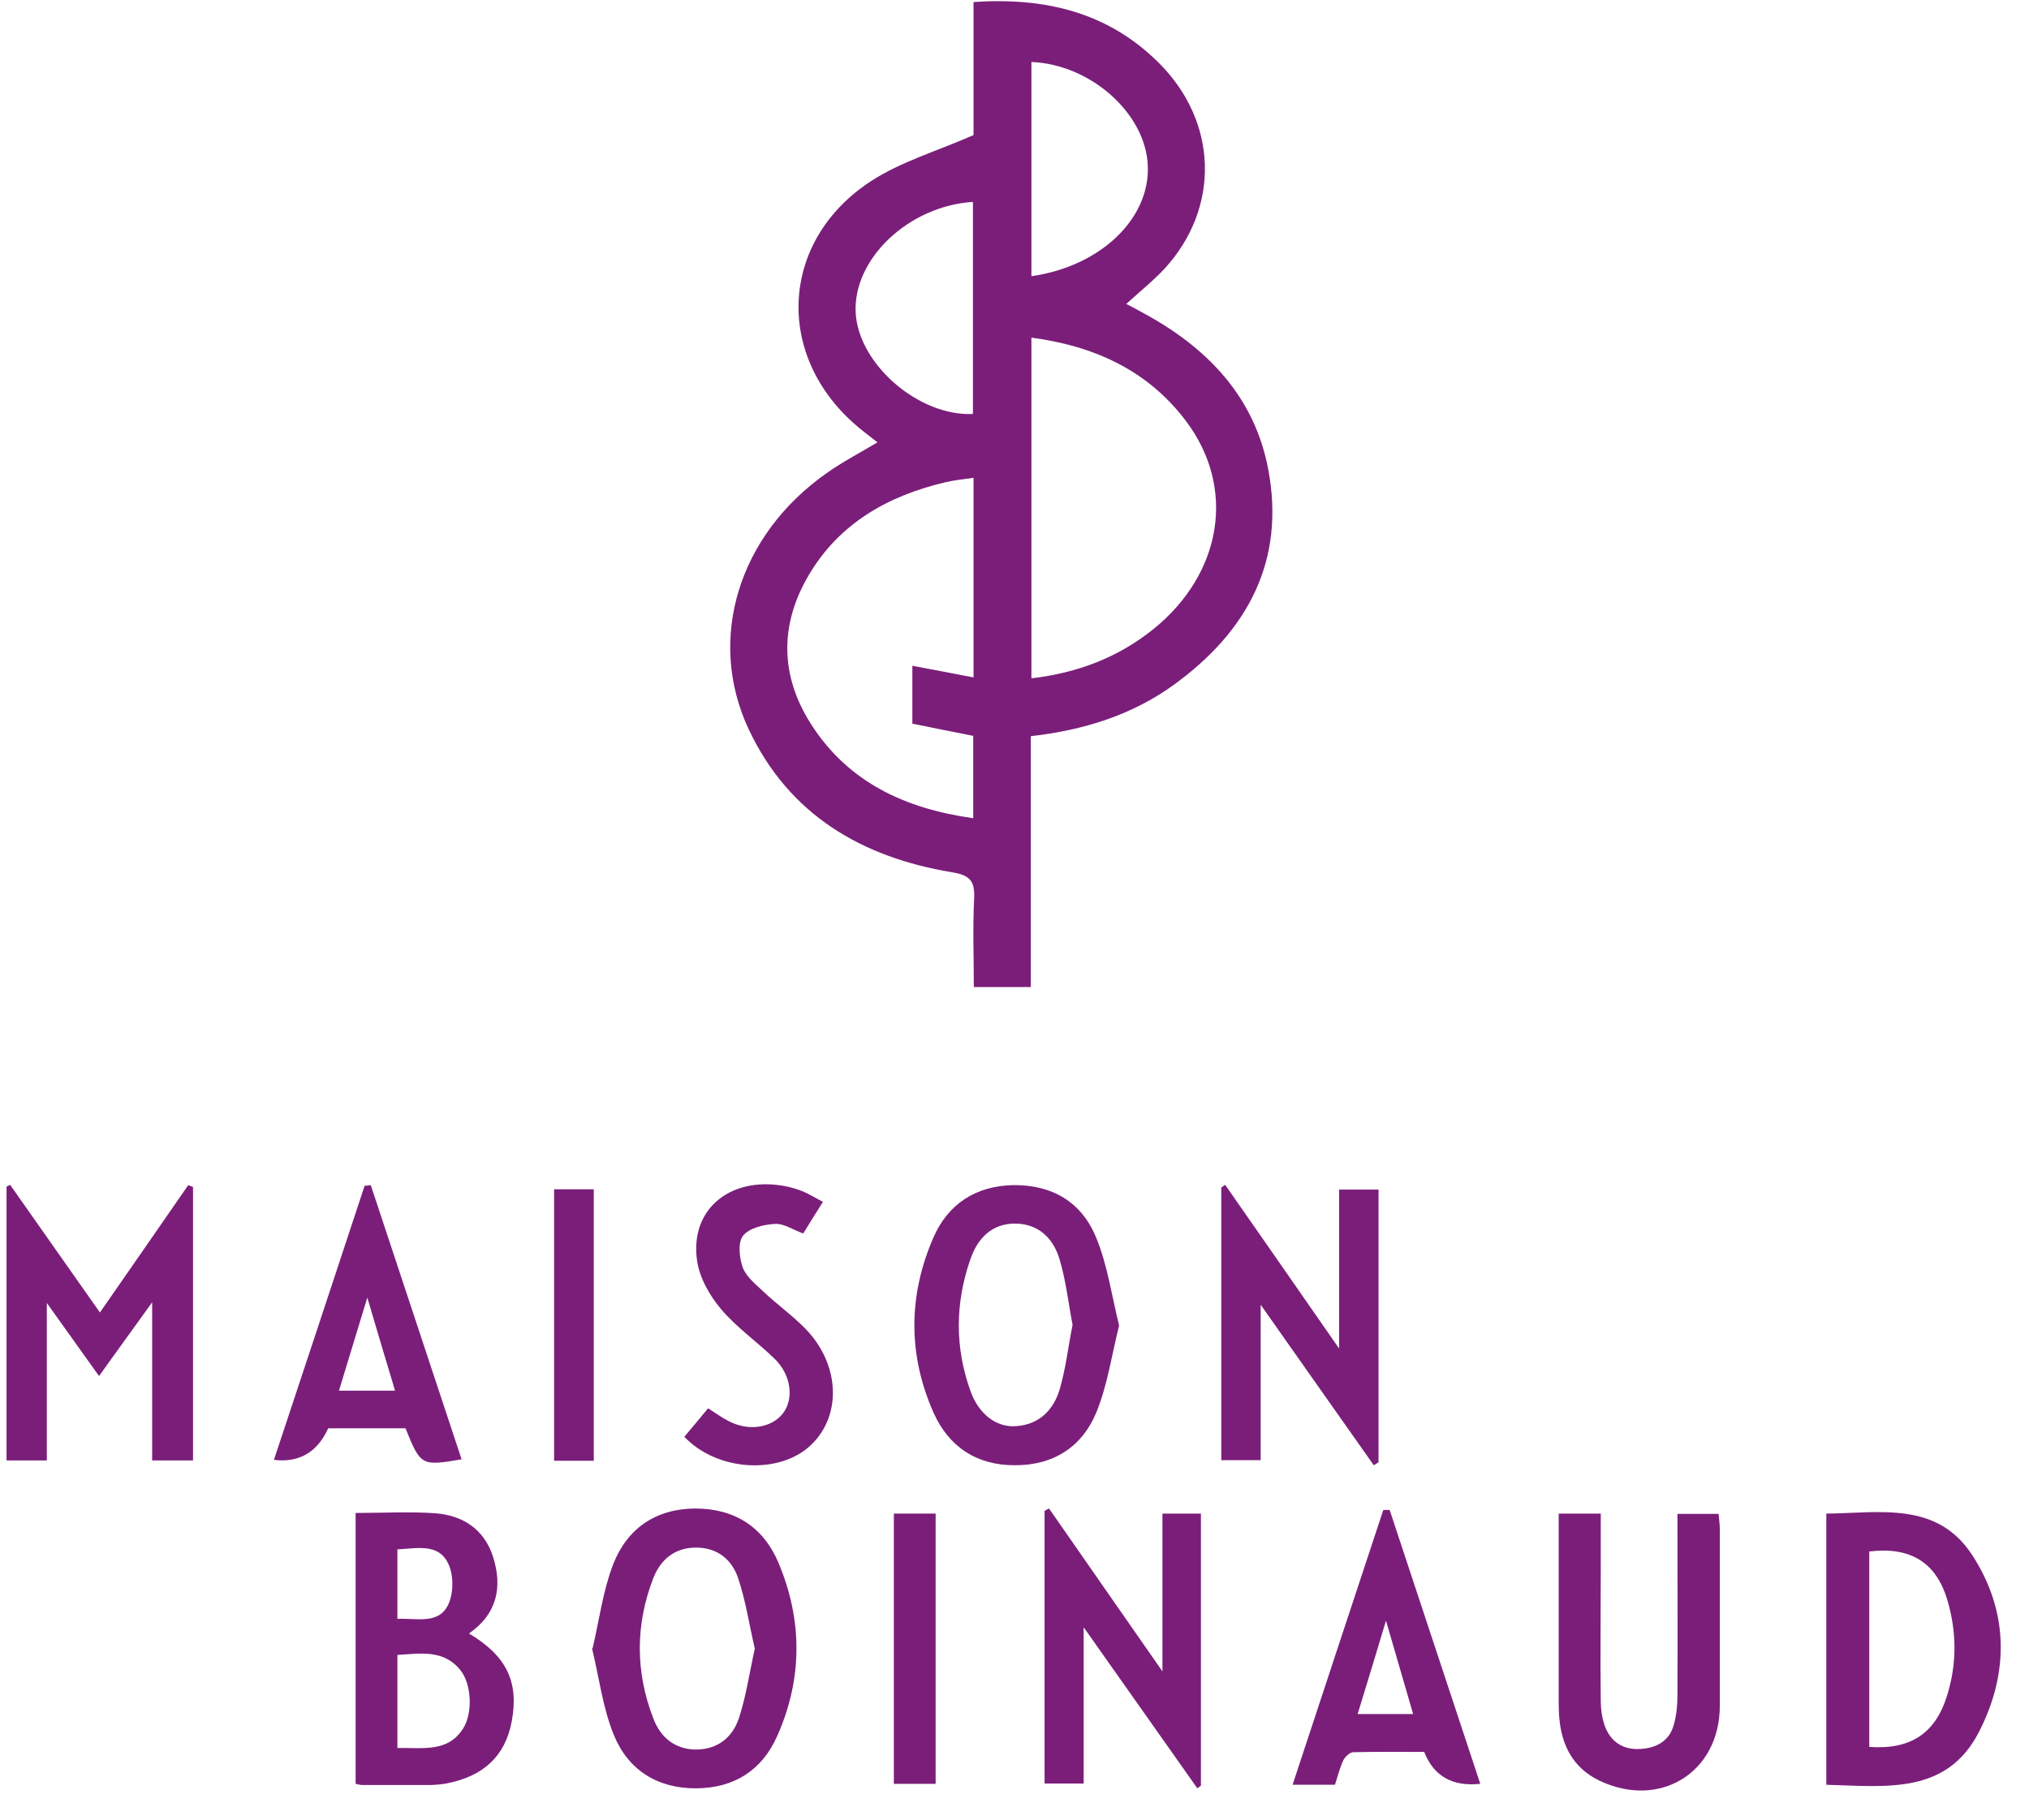 <svg width="68" height="61" viewBox="0 0 68 61" fill="none" xmlns="http://www.w3.org/2000/svg">
<path d="M29.407 14.828C29.117 14.598 28.827 14.388 28.567 14.148C25.947 11.768 26.197 8.018 29.197 6.068C30.197 5.418 31.397 5.068 32.627 4.528V0.068C35.007 -0.092 37.117 0.398 38.827 2.098C40.817 4.068 40.907 6.948 39.037 8.998C38.657 9.408 38.217 9.758 37.747 10.188C37.937 10.288 38.127 10.388 38.307 10.488C40.437 11.638 42.027 13.268 42.497 15.698C43.097 18.798 41.807 21.168 39.337 22.958C37.927 23.978 36.307 24.478 34.547 24.678V33.088H32.637C32.637 32.108 32.597 31.118 32.647 30.128C32.677 29.528 32.507 29.338 31.897 29.238C28.887 28.738 26.447 27.318 25.097 24.458C23.667 21.418 24.757 17.928 27.707 15.858C28.227 15.488 28.807 15.188 29.407 14.828ZM34.567 22.738C36.117 22.558 37.477 22.038 38.657 21.088C40.967 19.218 41.427 16.358 39.757 14.128C38.477 12.418 36.677 11.598 34.567 11.318V22.738ZM32.617 16.018C32.277 16.068 31.967 16.098 31.677 16.168C29.767 16.618 28.137 17.538 27.117 19.258C26.127 20.918 26.137 22.638 27.177 24.268C28.427 26.228 30.337 27.108 32.617 27.428V24.668C31.927 24.528 31.247 24.398 30.577 24.258V22.318C31.257 22.448 31.917 22.568 32.627 22.708V16.008L32.617 16.018ZM32.607 13.888V6.768C30.447 6.908 28.587 8.678 28.677 10.478C28.767 12.208 30.787 13.958 32.607 13.878V13.888ZM34.567 9.258C36.887 8.928 38.547 7.328 38.467 5.548C38.397 3.808 36.557 2.158 34.567 2.078V9.268V9.258Z" fill="#7B1E7A"/>
<path d="M11.918 50.717C12.848 50.717 13.728 50.667 14.588 50.727C15.508 50.797 16.218 51.257 16.518 52.167C16.848 53.187 16.668 54.097 15.718 54.757C16.988 55.517 17.398 56.387 17.148 57.717C16.928 58.867 16.208 59.547 14.948 59.787C14.788 59.817 14.618 59.827 14.448 59.837C13.678 59.837 12.908 59.837 12.138 59.837C12.078 59.837 12.018 59.817 11.918 59.797V50.717ZM13.318 58.597C14.168 58.577 14.998 58.757 15.518 57.947C15.848 57.437 15.808 56.467 15.438 55.997C14.878 55.287 14.098 55.427 13.318 55.477V58.597ZM13.318 54.267C13.978 54.237 14.708 54.467 15.028 53.777C15.208 53.387 15.208 52.767 15.008 52.387C14.678 51.727 13.958 51.907 13.318 51.937V54.267Z" fill="#7B1E7A"/>
<path d="M6.469 39.787V48.957H5.099V43.657C4.459 44.547 3.919 45.287 3.319 46.127C2.729 45.297 2.199 44.557 1.569 43.677V48.957H0.219V39.777C0.219 39.777 0.299 39.737 0.339 39.717C1.329 41.127 2.319 42.537 3.349 43.997C4.359 42.537 5.339 41.137 6.309 39.727L6.459 39.787H6.469Z" fill="#7B1E7A"/>
<path d="M61.207 59.819V50.739C63.007 50.719 64.917 50.319 66.097 52.129C67.327 54.019 67.337 56.089 66.317 58.069C65.227 60.179 63.177 59.879 61.207 59.829V59.819ZM62.647 52.009V58.559C64.027 58.659 64.867 58.109 65.257 56.829C65.587 55.769 65.577 54.699 65.267 53.649C64.897 52.379 64.027 51.839 62.647 52.009Z" fill="#7B1E7A"/>
<path d="M37.507 44.427C37.257 45.427 37.117 46.427 36.747 47.337C36.267 48.507 35.297 49.127 33.997 49.117C32.727 49.117 31.797 48.497 31.287 47.357C30.427 45.417 30.437 43.437 31.277 41.497C31.767 40.357 32.707 39.747 33.977 39.727C35.277 39.717 36.257 40.307 36.737 41.487C37.117 42.407 37.257 43.427 37.507 44.437V44.427ZM35.947 44.417C35.807 43.687 35.727 42.947 35.517 42.237C35.317 41.537 34.827 41.027 34.037 41.017C33.247 41.007 32.767 41.507 32.527 42.197C32.007 43.677 31.997 45.167 32.527 46.637C32.807 47.417 33.407 47.857 34.047 47.807C34.827 47.757 35.307 47.267 35.517 46.567C35.717 45.877 35.797 45.157 35.947 44.407V44.417Z" fill="#7B1E7A"/>
<path d="M19.86 55.258C20.09 54.268 20.21 53.318 20.55 52.438C21.02 51.238 21.97 50.578 23.3 50.568C24.63 50.568 25.59 51.198 26.09 52.388C26.9 54.308 26.9 56.278 26.05 58.188C25.55 59.328 24.62 59.938 23.34 59.948C22.04 59.958 21.06 59.338 20.58 58.178C20.2 57.258 20.08 56.238 19.84 55.248L19.86 55.258ZM25.29 55.238C25.11 54.458 24.99 53.658 24.74 52.908C24.53 52.278 24.04 51.878 23.33 51.878C22.62 51.878 22.15 52.268 21.9 52.888C21.29 54.458 21.29 56.048 21.9 57.618C22.14 58.238 22.61 58.638 23.32 58.648C24.06 58.648 24.56 58.228 24.77 57.578C25.01 56.838 25.12 56.058 25.3 55.248L25.29 55.238Z" fill="#7B1E7A"/>
<path d="M36.318 54.538V59.788H35.008V50.648C35.058 50.618 35.108 50.588 35.158 50.568C36.398 52.348 37.638 54.138 38.958 56.028V50.738H40.248V59.858C40.248 59.858 40.168 59.918 40.128 59.948C38.888 58.188 37.648 56.438 36.318 54.548V54.538Z" fill="#7B1E7A"/>
<path d="M42.25 43.737V48.947H40.93V39.807C40.93 39.807 41.02 39.747 41.06 39.717C42.31 41.507 43.56 43.307 44.88 45.207V39.877H46.2V49.017C46.15 49.047 46.1 49.087 46.04 49.117C44.81 47.377 43.59 45.637 42.25 43.737Z" fill="#7B1E7A"/>
<path d="M52.238 50.738H53.648C53.648 51.388 53.648 52.008 53.648 52.618C53.648 54.098 53.628 55.568 53.648 57.038C53.668 58.198 54.228 58.758 55.168 58.608C55.648 58.528 55.978 58.268 56.098 57.808C56.188 57.488 56.218 57.158 56.218 56.828C56.228 54.818 56.218 52.798 56.218 50.748H57.598C57.608 50.908 57.638 51.088 57.638 51.258C57.638 53.228 57.638 55.208 57.638 57.178C57.638 59.418 55.628 60.658 53.598 59.688C52.728 59.268 52.338 58.518 52.258 57.588C52.238 57.358 52.238 57.128 52.238 56.908C52.238 54.878 52.238 52.838 52.238 50.738Z" fill="#7B1E7A"/>
<path d="M46.57 50.607C47.58 53.667 48.59 56.717 49.61 59.797C48.677 59.897 48.05 59.541 47.73 58.727C46.96 58.727 46.15 58.717 45.35 58.737C45.24 58.737 45.08 58.887 45.02 59.007C44.9 59.267 44.83 59.547 44.74 59.828H43.32C44.34 56.727 45.35 53.677 46.36 50.617C46.43 50.617 46.5 50.617 46.57 50.617V50.607ZM47.36 57.458C47.06 56.417 46.77 55.428 46.45 54.328C46.12 55.428 45.82 56.417 45.5 57.458H47.36Z" fill="#7B1E7A"/>
<path d="M12.43 39.739C13.44 42.798 14.46 45.858 15.47 48.919C14.12 49.148 14.1 49.139 13.59 47.879H11C10.633 48.685 10.026 49.038 9.18 48.938C10.2 45.868 11.21 42.809 12.22 39.748C12.29 39.748 12.35 39.739 12.42 39.728L12.43 39.739ZM11.36 46.618H13.24C12.93 45.589 12.64 44.618 12.31 43.498C11.97 44.618 11.68 45.559 11.36 46.618Z" fill="#7B1E7A"/>
<path d="M22.93 48.168C23.21 47.838 23.46 47.538 23.73 47.208C23.97 47.358 24.18 47.518 24.42 47.638C25.09 47.988 25.86 47.868 26.24 47.378C26.61 46.898 26.52 46.108 25.98 45.568C25.39 44.988 24.69 44.508 24.16 43.878C23.78 43.428 23.44 42.828 23.36 42.248C23.11 40.478 24.56 39.368 26.44 39.788C26.6 39.828 26.76 39.878 26.91 39.938C27.12 40.028 27.31 40.148 27.58 40.288C27.35 40.658 27.13 40.998 26.92 41.348C26.58 41.228 26.27 41.008 25.97 41.028C25.59 41.048 25.1 41.168 24.9 41.428C24.72 41.658 24.78 42.188 24.9 42.508C25.03 42.828 25.36 43.078 25.63 43.338C26.06 43.738 26.53 44.078 26.94 44.488C28.14 45.668 28.24 47.418 27.19 48.428C26.14 49.448 24.03 49.328 22.93 48.158V48.168Z" fill="#7B1E7A"/>
<path d="M29.957 50.738H31.357V59.798H29.957V50.738Z" fill="#7B1E7A"/>
<path d="M18.57 39.867H19.9V48.967H18.57V39.867Z" fill="#7B1E7A"/>
</svg>
